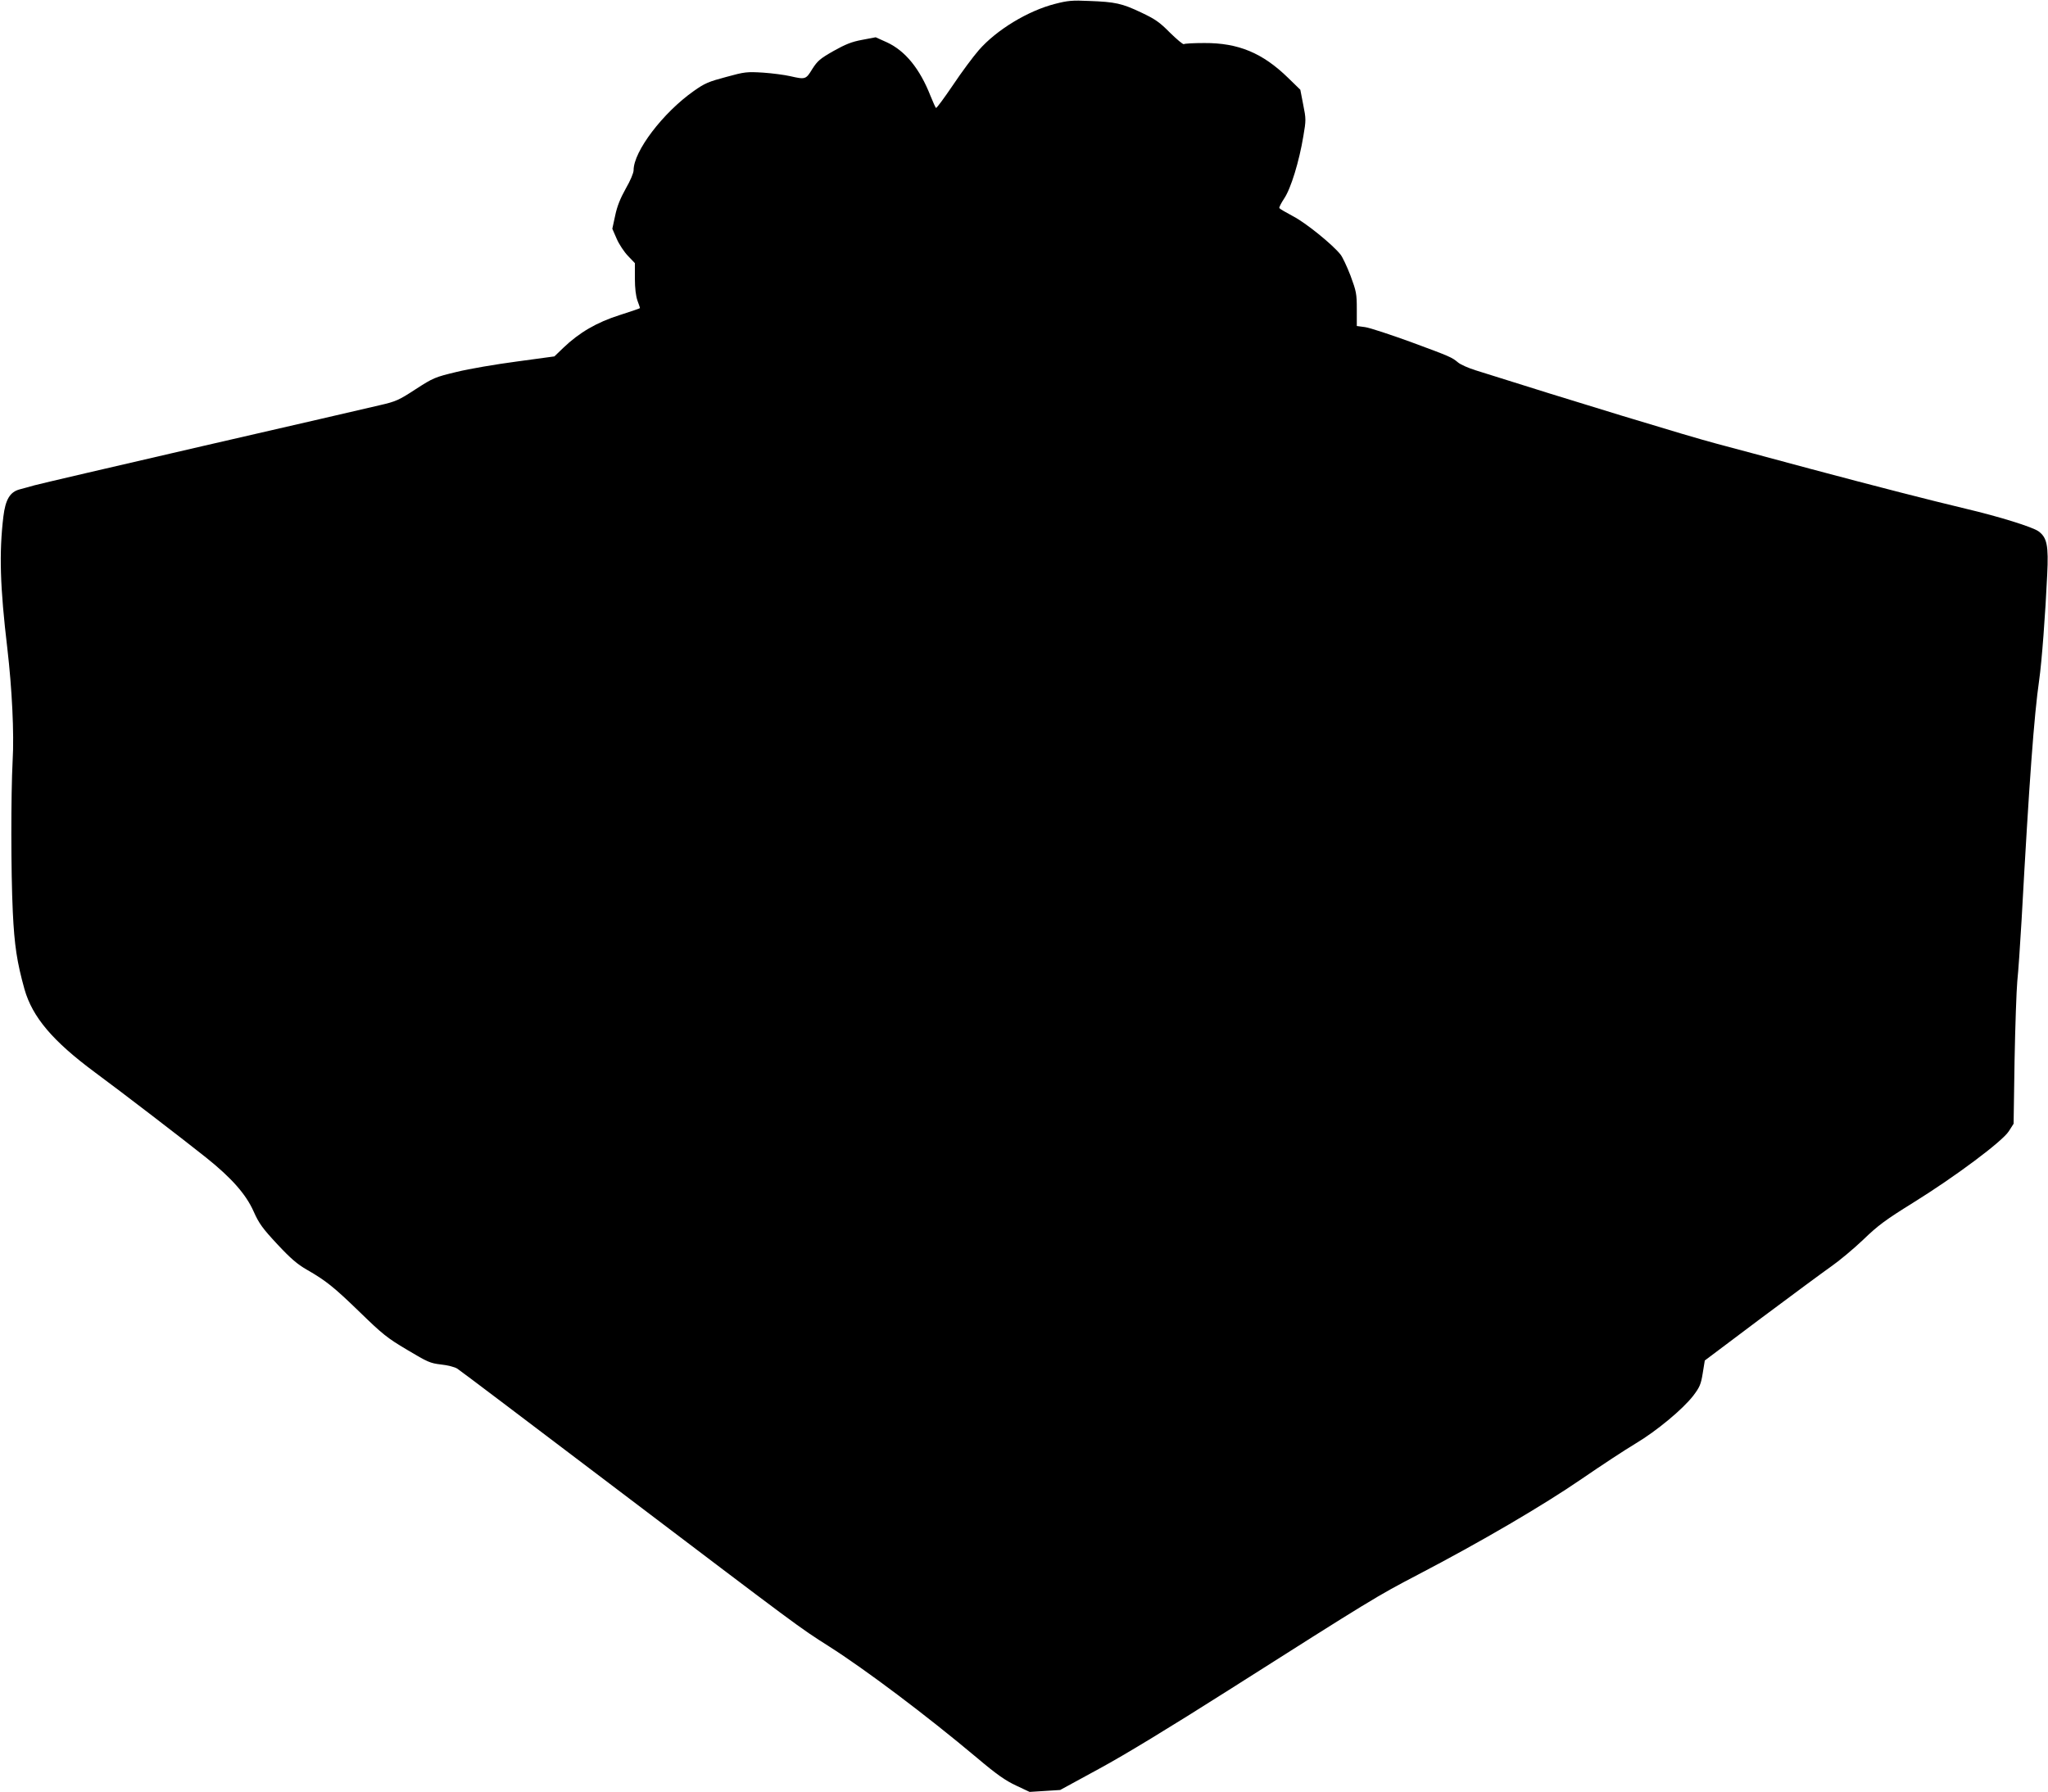 <?xml version="1.0" standalone="no"?>
<!DOCTYPE svg PUBLIC "-//W3C//DTD SVG 20010904//EN"
 "http://www.w3.org/TR/2001/REC-SVG-20010904/DTD/svg10.dtd">
<svg version="1.0" xmlns="http://www.w3.org/2000/svg"
 width="1280pt" height="1120pt" viewBox="0 0 1280 1120"
 preserveAspectRatio="xMidYMid meet">
<g transform="translate(0,1120) scale(0.1,-0.1)"
fill="#000000" stroke="none">
<path d="M6595 11176 c-170 -43 -367 -163 -477 -289 -35 -40 -108 -138 -162
-219 -55 -81 -102 -145 -106 -143 -3 2 -19 37 -35 77 -66 168 -157 280 -271
333 l-71 32 -84 -16 c-66 -12 -105 -28 -180 -70 -84 -48 -99 -61 -132 -112
-40 -66 -43 -67 -139 -45 -35 8 -111 18 -169 22 -101 6 -114 5 -230 -27 -109
-29 -134 -39 -203 -88 -193 -136 -376 -377 -376 -495 0 -17 -20 -65 -49 -115
-34 -61 -54 -110 -66 -168 l-18 -83 27 -62 c15 -35 47 -83 71 -108 l43 -45 0
-95 c0 -62 6 -110 16 -139 9 -24 16 -45 16 -47 0 -2 -57 -21 -128 -44 -142
-45 -252 -109 -352 -205 l-55 -53 -235 -32 c-129 -17 -299 -46 -376 -65 -137
-33 -146 -37 -256 -108 -104 -68 -123 -77 -224 -100 -60 -14 -559 -130 -1109
-256 -550 -127 -1022 -237 -1050 -245 -27 -8 -69 -19 -91 -25 -62 -16 -90 -64
-103 -171 -27 -227 -21 -438 25 -825 29 -249 43 -530 33 -700 -11 -215 -11
-693 1 -946 10 -210 26 -314 73 -483 50 -175 176 -324 442 -521 155 -114 560
-425 695 -533 156 -125 247 -227 295 -335 34 -76 55 -105 148 -205 84 -90 125
-125 184 -159 120 -69 168 -107 333 -267 139 -135 169 -160 294 -234 129 -77
144 -84 212 -92 41 -4 87 -16 102 -26 15 -9 443 -333 952 -719 1207 -915 1178
-894 1371 -1017 228 -145 607 -430 924 -696 124 -105 179 -143 245 -174 l85
-40 95 6 96 6 244 133 c159 86 443 259 810 492 899 571 922 585 1180 720 395
206 786 435 1026 600 122 84 273 183 335 220 134 80 296 215 362 300 40 53 48
71 59 140 l13 80 350 263 c193 144 390 290 440 325 49 34 139 109 200 167 93
90 141 125 310 230 263 163 559 384 600 448 l30 47 6 395 c4 217 12 440 17
495 6 55 18 228 27 385 48 874 78 1277 110 1500 16 110 39 416 50 658 9 182
-1 232 -55 271 -38 27 -247 92 -455 141 -222 53 -554 138 -970 249 -247 67
-511 137 -585 157 -172 45 -907 269 -1507 459 -45 14 -95 36 -110 49 -40 33
-46 36 -298 129 -127 46 -254 88 -283 92 l-52 7 0 105 c0 97 -3 111 -39 209
-22 57 -50 117 -63 133 -50 63 -217 198 -296 239 -45 24 -83 46 -86 51 -3 4
11 31 30 60 42 62 94 232 120 390 17 99 17 108 -1 197 l-18 93 -76 74 c-160
156 -311 219 -524 218 -65 0 -123 -3 -128 -7 -5 -3 -44 30 -87 72 -65 66 -93
85 -180 126 -120 57 -162 66 -325 72 -105 5 -135 2 -212 -18z"/>
</g>
</svg>
